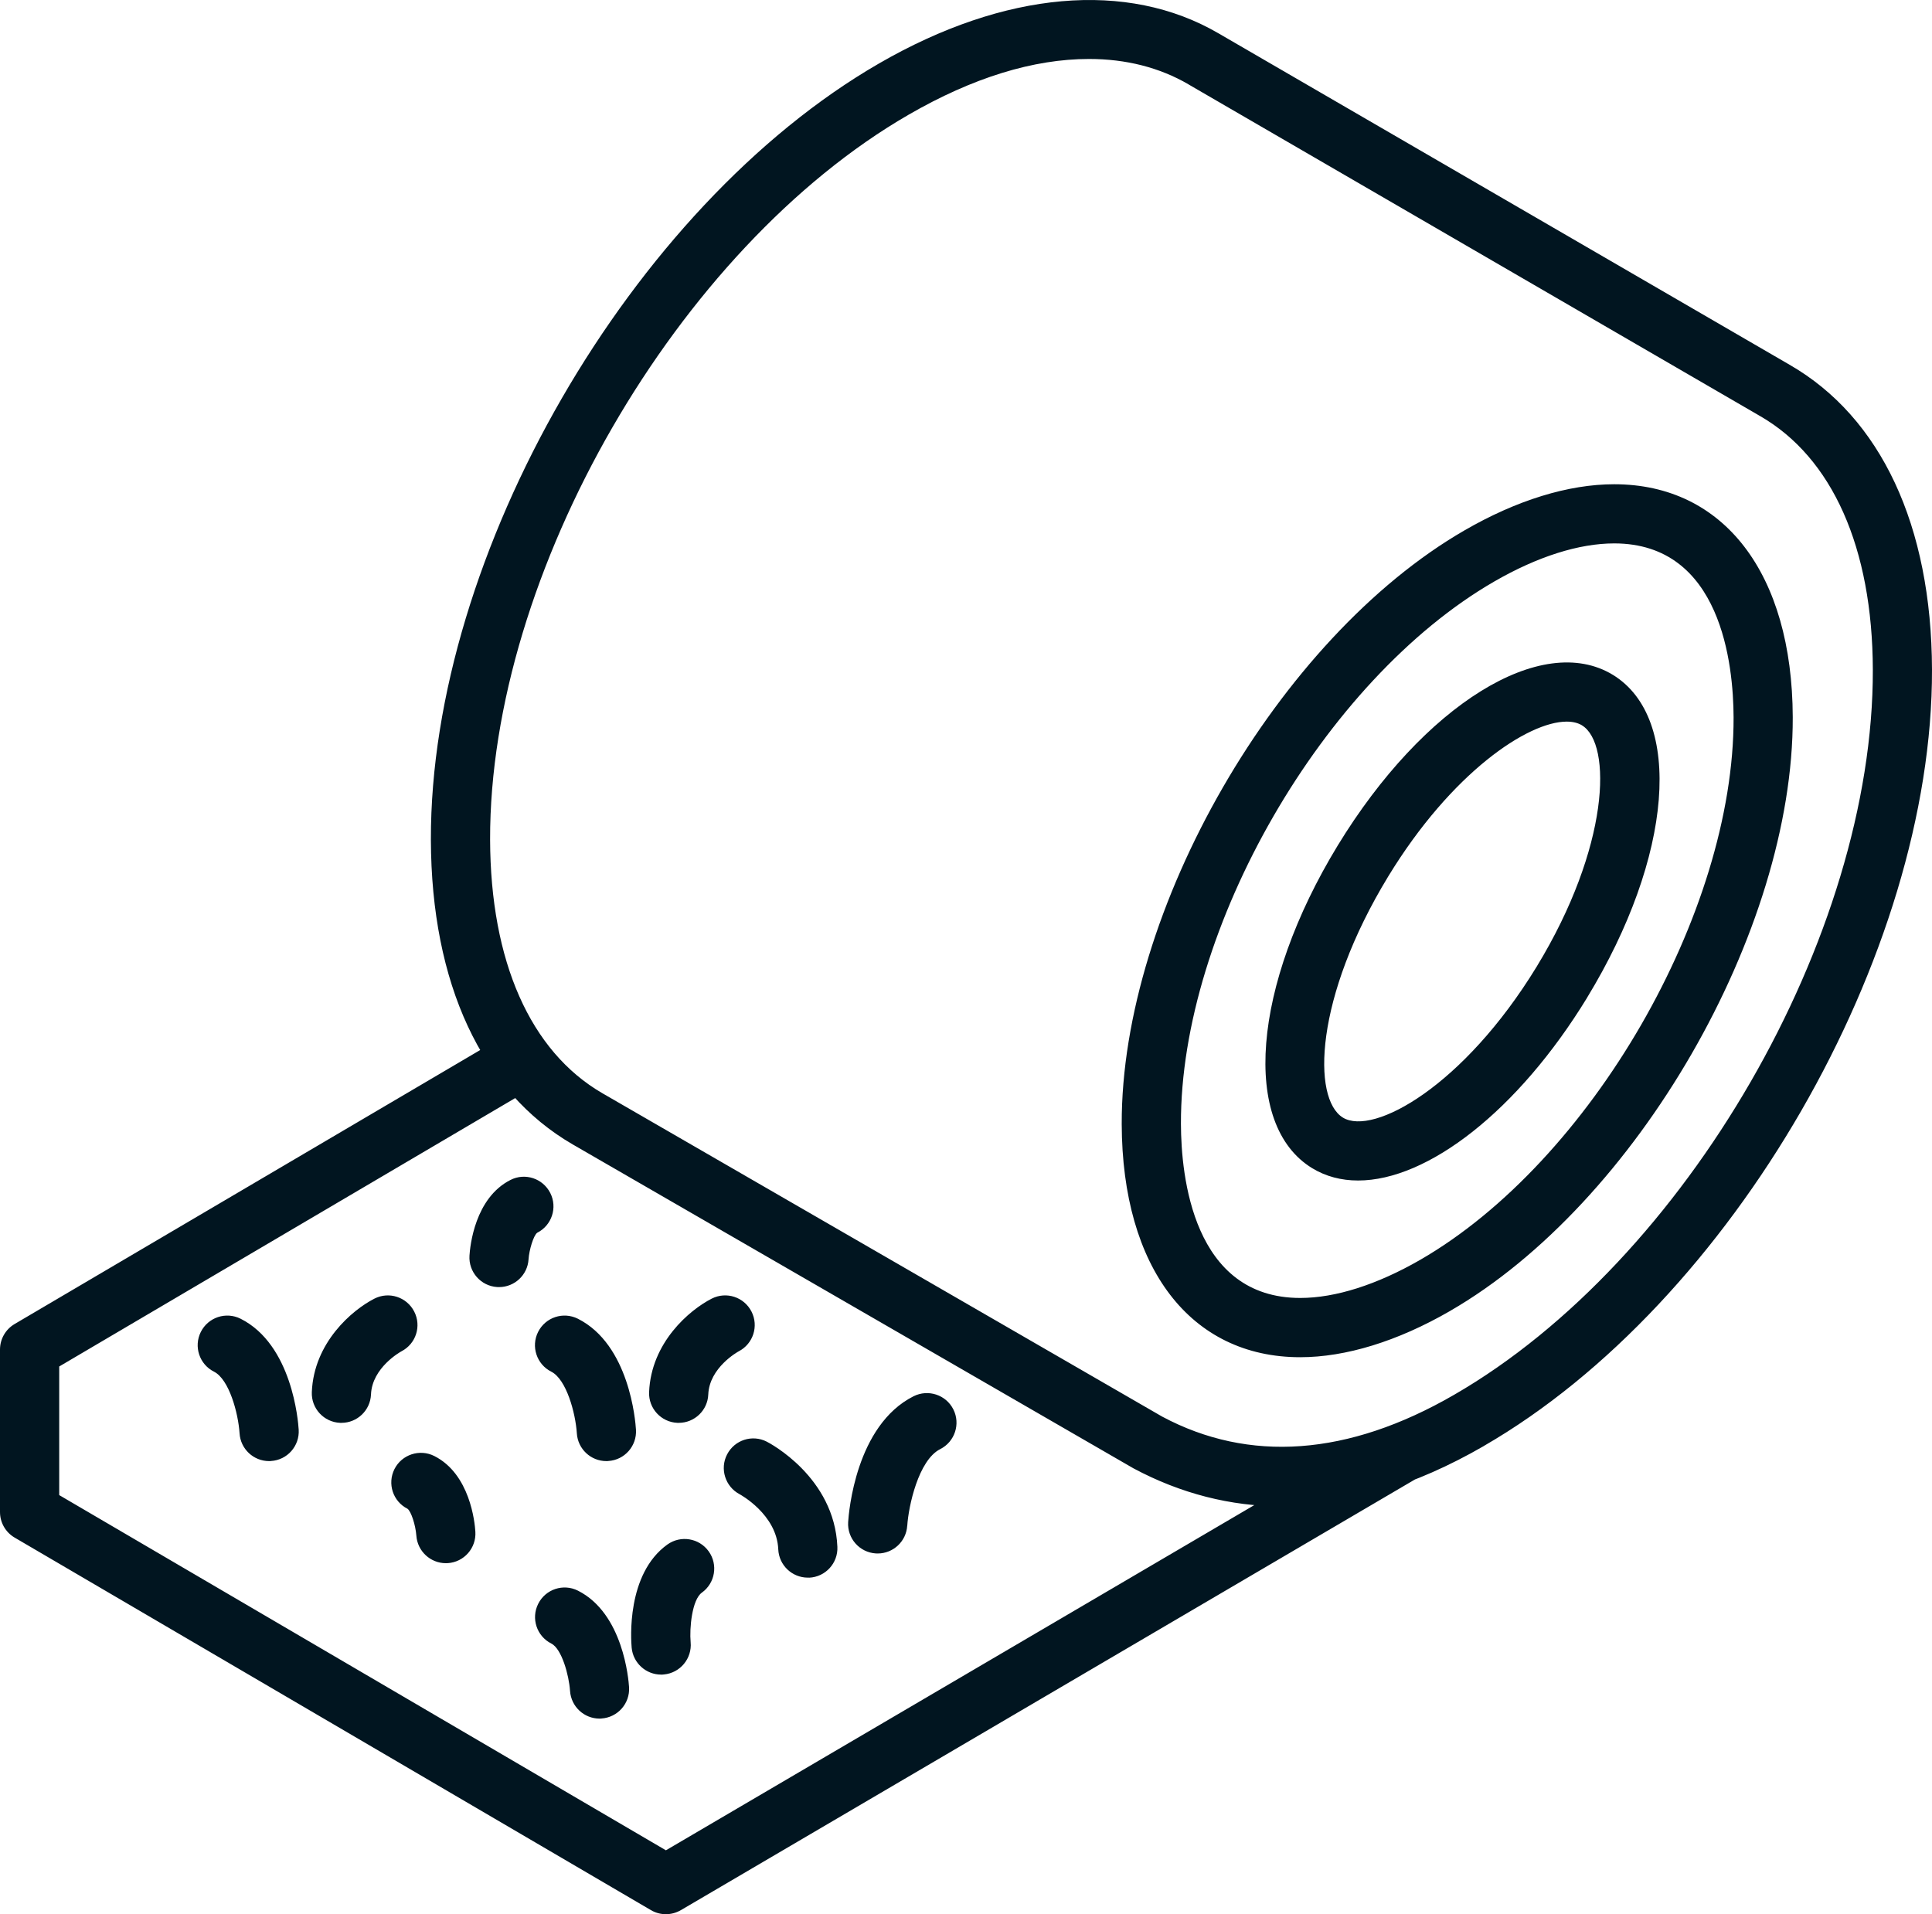 <?xml version="1.0" encoding="UTF-8"?>
<svg id="Layer_2" data-name="Layer 2" xmlns="http://www.w3.org/2000/svg" viewBox="0 0 400 396.36">
  <defs>
    <style>
      .cls-1 {
        fill: #011520;
        stroke-width: 0px;
      }
    </style>
  </defs>
  <g id="Icons">
    <path class="cls-1" d="M140.52,294.62c-.08,0-.17,0-.26,0-3.38-.14-6.01-2.99-5.87-6.37.42-10.27,8.34-16.99,12.96-19.35,3.02-1.54,6.7-.34,8.24,2.68,1.53,3,.35,6.67-2.63,8.22-.23.12-6.09,3.38-6.32,8.94-.13,3.3-2.85,5.88-6.12,5.88ZM125.93,302.52c3.38-.2,5.95-3.11,5.74-6.49-.11-1.79-1.36-17.61-12.03-22.97-3.05-1.52-6.71-.29-8.23,2.73-1.52,3.02-.3,6.71,2.72,8.23,3.14,1.58,5.02,8.55,5.3,12.77.2,3.25,2.9,5.75,6.11,5.75.13,0,.25,0,.38-.01ZM76.81,288.74c.23-5.56,6.09-8.82,6.32-8.94,2.99-1.55,4.17-5.22,2.63-8.22-1.54-3.01-5.22-4.22-8.24-2.68-4.61,2.35-12.54,9.08-12.96,19.35-.14,3.38,2.49,6.23,5.87,6.37.09,0,.17,0,.26,0,3.27,0,5.98-2.58,6.12-5.88ZM56.1,302.52c3.38-.2,5.95-3.11,5.74-6.49-.11-1.79-1.36-17.61-12.03-22.97-3.05-1.52-6.71-.29-8.23,2.73-1.52,3.02-.3,6.71,2.72,8.23,3.14,1.58,5.02,8.55,5.3,12.77.2,3.25,2.9,5.75,6.11,5.75.13,0,.25,0,.38-.01ZM167.51,326.68c3.38-.14,6.01-3,5.86-6.38-.6-14.46-14.06-21.5-14.63-21.79-3-1.53-6.65-.35-8.2,2.64-1.56,2.99-.38,6.68,2.59,8.25.08.04,7.69,4.16,8,11.4.14,3.29,2.85,5.87,6.12,5.87.09,0,.17,0,.26,0ZM187.84,315.92c.25-4.02,2.31-13.59,6.82-15.86,3.02-1.52,4.24-5.21,2.72-8.23-1.52-3.02-5.2-4.23-8.23-2.72-11.97,6.02-13.42,24.02-13.55,26.06-.21,3.38,2.36,6.28,5.74,6.49.13,0,.26.01.38.01,3.21,0,5.91-2.5,6.11-5.75ZM137.45,346.72c3.37-.31,5.85-3.3,5.54-6.67-.27-2.9.28-8.81,2.32-10.27,2.75-1.97,3.39-5.8,1.42-8.55-1.97-2.75-5.79-3.39-8.55-1.42-8.55,6.12-7.54,19.83-7.4,21.38.3,3.17,2.97,5.56,6.1,5.56.19,0,.38,0,.57-.03ZM124.5,355.84c3.38-.21,5.95-3.11,5.74-6.49-.1-1.55-1.2-15.26-10.58-19.98-3.03-1.53-6.71-.31-8.23,2.72-1.52,3.02-.31,6.71,2.72,8.23,2.13,1.07,3.64,6.48,3.87,9.8.21,3.24,2.9,5.74,6.11,5.74.13,0,.25,0,.38-.01ZM92.69,323.67c3.38-.21,5.94-3.12,5.73-6.5-.12-1.97-1.11-11.95-8.5-15.68-3.03-1.53-6.73-.31-8.25,2.7-1.52,3.02-.32,6.7,2.7,8.22.74.53,1.66,3.33,1.83,5.55.22,3.23,2.91,5.72,6.11,5.72.13,0,.26,0,.39-.01ZM109.43,260.76c.12-1.93,1.03-4.95,1.79-5.5,3.02-1.52,4.24-5.21,2.71-8.23s-5.21-4.25-8.23-2.71c-7.4,3.73-8.38,13.72-8.5,15.68-.21,3.38,2.36,6.29,5.73,6.5.13,0,.26.01.39.01,3.21,0,5.91-2.5,6.11-5.75ZM140.97,395.52l152.65-89.57-6.2-10.57-149.55,87.75L12.26,309.58v-26.63l98.93-58.24-6.21-10.56L3.02,274.16c-1.87,1.1-3.02,3.11-3.02,5.28v33.65c0,2.18,1.15,4.19,3.03,5.29l131.74,77.14c.95.56,2.02.84,3.09.84s2.14-.28,3.1-.84ZM307.19,299.42c51.33-29.63,92.97-101.76,92.81-160.8-.1-29.8-10.57-52.21-29.5-63.1L252.22,6.87c-18.83-10.95-44.19-8.77-70.21,6.26-51.32,29.63-92.95,101.74-92.8,160.75.08,29.74,10.5,52.14,29.35,63.08l116.11,67.08c9.76,5.22,20.11,7.87,30.75,7.87,13.39,0,27.44-4.2,41.77-12.48ZM246.06,17.47l118.31,68.66s.01,0,.02.01c14.98,8.62,23.28,27.27,23.36,52.52.15,55.12-38.74,122.47-86.69,150.15-21.98,12.72-42.49,14.1-60.44,4.52l-115.92-66.97c-14.91-8.66-23.16-27.3-23.23-52.51-.14-55.09,38.74-122.43,86.67-150.11,13.24-7.65,25.8-11.53,37.33-11.53,7.68,0,14.6,1.77,20.59,5.25ZM300.19,271.47h0c38.61-22.29,71.11-78.61,70.98-122.97-.1-29.75-14.26-48.23-36.97-48.23-9.47,0-20.19,3.3-30.99,9.55-38.61,22.3-71.11,78.6-70.97,122.95.09,29.77,14.25,48.26,36.95,48.26,9.44,0,20.16-3.3,30.99-9.55ZM358.92,148.53c.12,40.51-29.58,91.94-64.85,112.32-8.98,5.17-17.58,7.91-24.87,7.91-22.2,0-24.67-25.2-24.7-36.04-.13-40.5,29.57-91.92,64.85-112.3,8.95-5.17,17.54-7.9,24.86-7.9,22.2,0,24.67,25.19,24.71,36.02ZM328.6,206.56h0c17.74-29.12,20.03-57.84,5.32-66.83-14.72-8.95-39.19,6.22-56.95,35.33-17.73,29.1-20.01,57.83-5.31,66.82,2.84,1.73,6.06,2.56,9.52,2.56,14.41,0,33.1-14.42,47.43-37.88ZM327.54,150.2c6.26,3.82,5.71,25.19-9.4,49.98h0c-15.12,24.75-33.81,35.06-40.1,31.24-6.4-3.92-5.92-24.83,9.4-49.98,13.08-21.43,28.86-32.02,36.93-32.02,1.26,0,2.32.26,3.17.77Z"/>
  </g>
</svg>